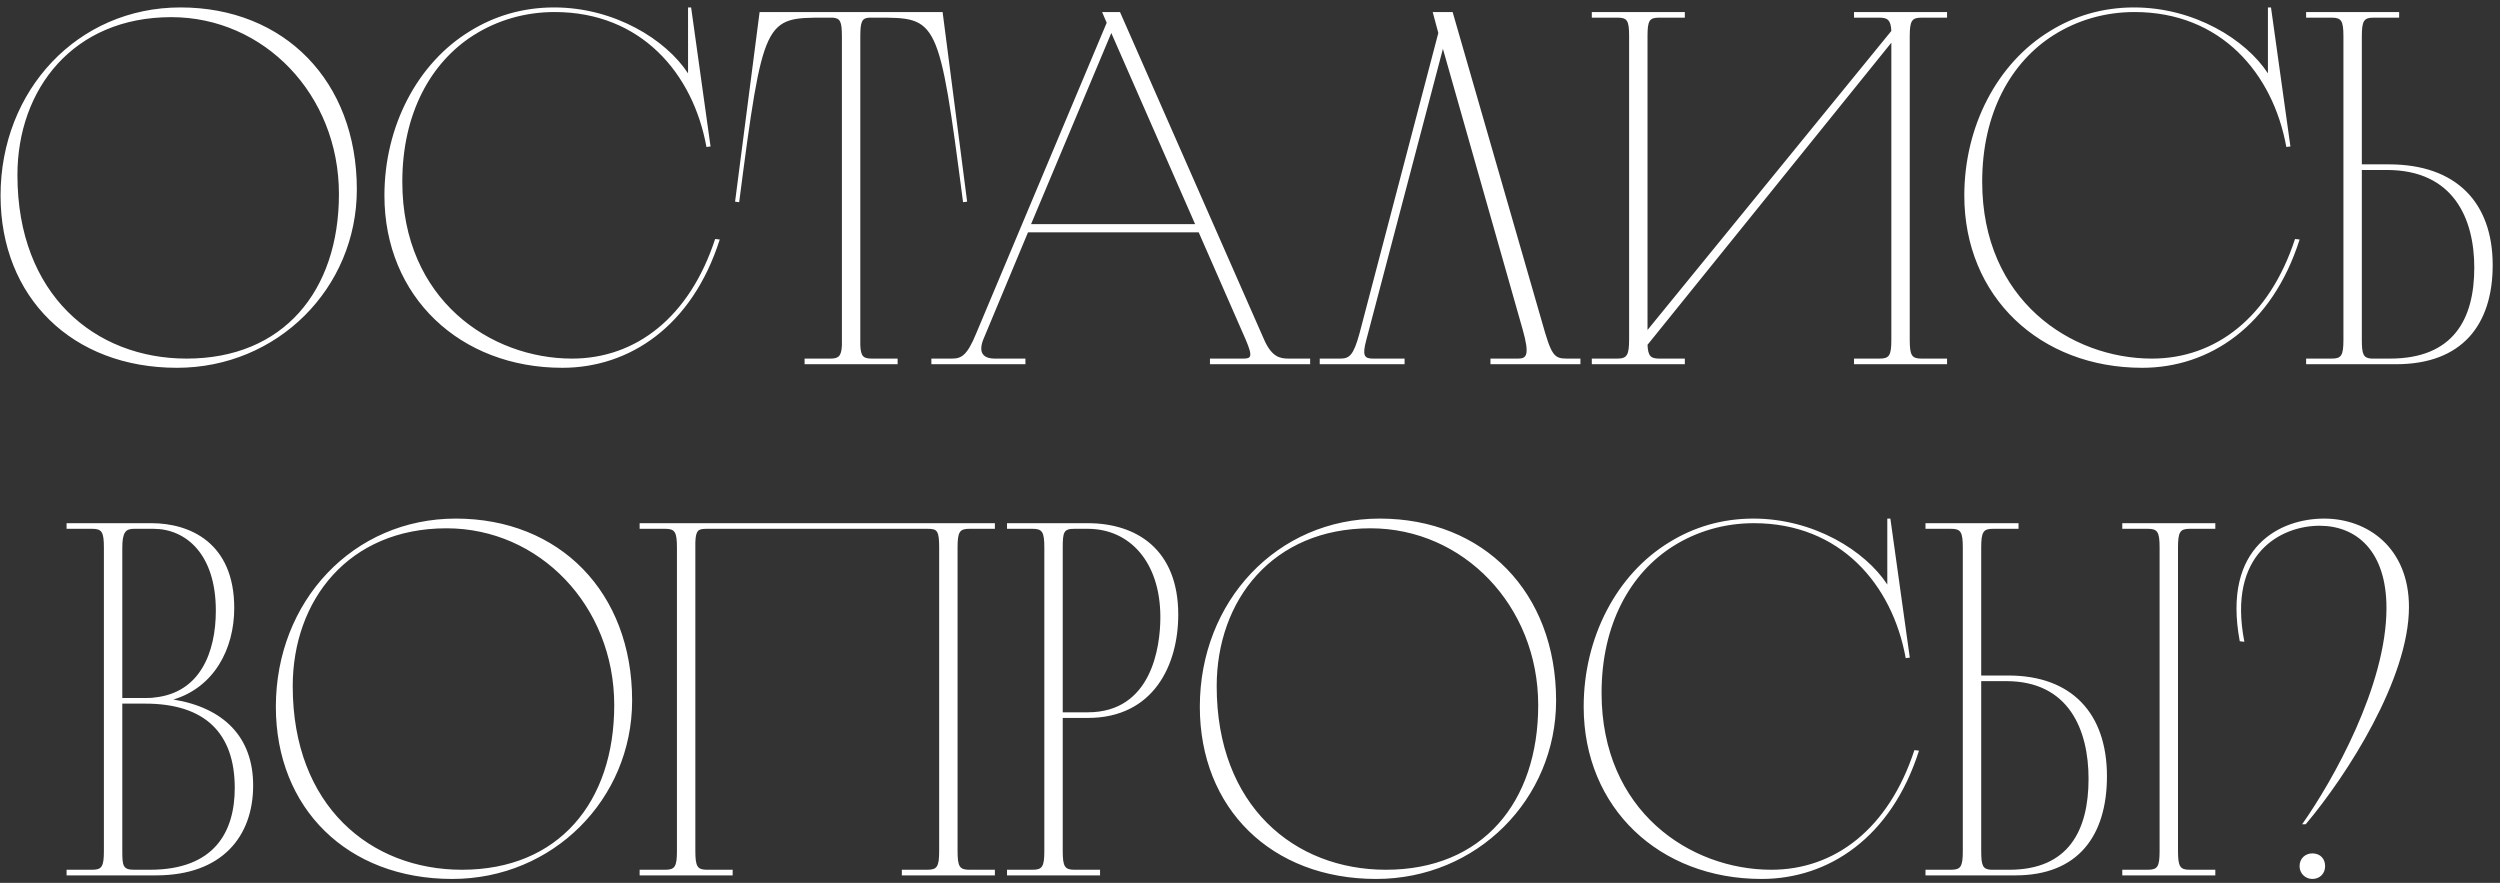 <?xml version="1.0" encoding="UTF-8"?> <svg xmlns="http://www.w3.org/2000/svg" width="269" height="95" viewBox="0 0 269 95" fill="none"><rect x="0" y="0" width="269" height="95" fill="#333333" stroke="none"/><path d="M19.035 39.575C7.76 39.575 0.06 31.985 0.06 21.04C0.06 9.71 8.365 0.8 19.42 0.8C30.585 0.8 38.395 8.72 38.395 20.38C38.395 30.995 29.87 39.575 19.035 39.575ZM20.08 38.585C30.475 38.585 36.47 31.325 36.47 20.875C36.47 10.15 28.385 1.845 18.43 1.845C7.87 1.845 1.875 9.6 1.875 18.84C1.875 31.71 10.235 38.585 20.08 38.585ZM50.989 3.77C46.369 6.685 43.289 12.185 43.289 19.555C43.289 32.315 52.859 38.585 61.549 38.585C68.424 38.585 74.199 34.13 76.949 25.715L77.444 25.77C74.474 35.12 67.709 39.575 60.504 39.575C49.504 39.575 41.364 31.93 41.364 21.04C41.364 13.615 44.884 6.795 50.604 3.33C53.189 1.735 56.214 0.8 59.624 0.8C66.114 0.8 71.669 4.265 74.034 7.895V0.8H74.364L76.454 15.76L76.014 15.815C74.584 7.895 68.974 1.295 59.679 1.295C56.489 1.295 53.519 2.175 50.989 3.77ZM89.489 1.9H89.324H88.774C82.284 1.9 82.119 1.845 79.534 21.755L79.094 21.7L81.734 1.295H101.424L104.064 21.7L103.624 21.755C101.039 1.845 100.874 1.9 94.384 1.9H93.834H93.669H93.504C92.734 1.955 92.569 2.34 92.569 3.935V37.155C92.624 38.365 92.899 38.585 93.834 38.585H96.584V39.19H86.574V38.585H89.324C90.204 38.585 90.534 38.365 90.589 37.155V3.935C90.589 2.34 90.424 1.955 89.599 1.9H89.489ZM118.586 1.295H120.511L136.021 36.55C136.846 38.42 137.726 38.585 138.661 38.585H140.971V39.19H130.191V38.585H133.711C134.591 38.585 134.866 38.475 134.041 36.55L128.981 25H110.611L105.771 36.605C105.166 38.255 106.156 38.585 107.036 38.585H110.336V39.19H100.216V38.585H102.416C103.461 38.585 104.066 38.255 105.056 35.835L119.081 2.45L118.586 1.295ZM119.576 3.55L110.941 24.12H128.596L119.576 3.55ZM142.003 39.19V38.585H144.203C145.193 38.585 145.633 38.255 146.293 35.835L154.763 3.55L154.158 1.295H156.303L165.928 34.68C166.918 38.2 167.193 38.585 168.568 38.585H170.053V39.19H160.373V38.585H163.343C164.278 38.585 164.608 38.2 163.838 35.45L155.258 5.255L147.008 36.605C146.568 38.255 146.788 38.585 147.723 38.585H151.133V39.19H142.003ZM171.278 39.19V38.585H174.028C175.073 38.585 175.293 38.2 175.293 36.495V3.88C175.293 2.175 175.073 1.9 174.028 1.9H171.278V1.295H181.288V1.9H178.538C177.493 1.9 177.273 2.175 177.273 3.88V35.505L203.508 3.33C203.453 2.175 203.123 1.9 202.243 1.9H199.493V1.295H209.503V1.9H206.753C205.708 1.9 205.488 2.23 205.488 3.935V36.55C205.488 38.255 205.708 38.585 206.753 38.585H209.503V39.19H199.493V38.585H202.243C203.288 38.585 203.508 38.255 203.508 36.55V4.595L177.273 37.1C177.328 38.31 177.603 38.585 178.538 38.585H181.288V39.19H171.278ZM220.984 3.77C216.364 6.685 213.284 12.185 213.284 19.555C213.284 32.315 222.854 38.585 231.544 38.585C238.419 38.585 244.194 34.13 246.944 25.715L247.439 25.77C244.469 35.12 237.704 39.575 230.499 39.575C219.499 39.575 211.359 31.93 211.359 21.04C211.359 13.615 214.879 6.795 220.599 3.33C223.184 1.735 226.209 0.8 229.619 0.8C236.109 0.8 241.664 4.265 244.029 7.895V0.8H244.359L246.449 15.76L246.009 15.815C244.579 7.895 238.969 1.295 229.674 1.295C226.484 1.295 223.514 2.175 220.984 3.77ZM257.048 17.685C264.308 17.685 268.213 21.81 268.213 28.52C268.213 34.955 264.913 39.19 257.818 39.19H248.138V38.585H250.888C251.933 38.585 252.153 38.255 252.153 36.55V3.935C252.153 2.23 251.933 1.9 250.888 1.9H248.138V1.295H258.148V1.9H255.398C254.353 1.9 254.133 2.23 254.133 3.935V17.685H257.048ZM254.133 36.55C254.133 38.145 254.298 38.53 255.178 38.585H257.158C263.978 38.585 266.233 34.35 266.233 28.795C266.233 23.57 264.033 18.29 256.828 18.29H254.133V36.55ZM7.164 94.19V93.585H9.914C10.959 93.585 11.179 93.255 11.179 91.55V58.935C11.179 57.23 10.959 56.9 9.914 56.9H7.164V56.295H16.294C20.419 56.295 25.204 58.385 25.204 65.425C25.204 69.88 23.004 73.95 18.659 75.27C24.049 76.15 27.239 79.285 27.239 84.51C27.239 90.01 23.884 94.19 16.789 94.19H7.164ZM13.159 91.55C13.159 93.145 13.214 93.585 14.424 93.585H16.129C23.114 93.585 25.259 89.46 25.259 84.785C25.259 78.9 22.069 75.71 15.634 75.71H13.159V91.55ZM15.634 75.105C15.964 75.105 16.294 75.105 16.624 75.05C21.519 74.555 23.224 70.21 23.224 65.7C23.224 59.595 19.979 56.9 16.514 56.9H14.424C13.544 56.9 13.159 57.23 13.159 58.935V75.105H15.634ZM48.657 94.575C37.382 94.575 29.682 86.985 29.682 76.04C29.682 64.71 37.987 55.8 49.042 55.8C60.207 55.8 68.017 63.72 68.017 75.38C68.017 85.995 59.492 94.575 48.657 94.575ZM49.702 93.585C60.097 93.585 66.092 86.325 66.092 75.875C66.092 65.15 58.007 56.845 48.052 56.845C37.492 56.845 31.497 64.6 31.497 73.84C31.497 86.71 39.857 93.585 49.702 93.585ZM68.824 94.19V93.585H71.574C72.619 93.585 72.839 93.255 72.839 91.55V58.935C72.839 57.23 72.619 56.9 71.574 56.9H68.824V56.295H107.049V56.9H104.299C103.254 56.9 103.034 57.23 103.034 58.935V91.55C103.034 93.255 103.254 93.585 104.299 93.585H107.049V94.19H97.039V93.585H99.789C100.834 93.585 101.054 93.255 101.054 91.55V58.935C101.054 57.065 100.834 56.9 99.789 56.9H76.084C75.149 56.9 74.874 57.01 74.819 58.33V91.55C74.819 93.255 75.039 93.585 76.084 93.585H78.834V94.19H68.824ZM108.355 94.19V93.585H111.105C112.15 93.585 112.37 93.255 112.37 91.55V58.935C112.37 57.23 112.15 56.9 111.105 56.9H108.355V56.295H117.045C122.27 56.295 126.78 59.1 126.78 66.14C126.78 71.53 124.14 77.25 117.045 77.25H114.35V91.55C114.35 93.255 114.57 93.585 115.615 93.585H118.365V94.19H108.355ZM117.045 76.645C123.92 76.645 124.855 69.605 124.855 66.415C124.855 60.475 121.555 56.9 117.045 56.9H115.615C114.46 56.9 114.35 57.23 114.35 58.935V76.645H117.045ZM148.076 94.575C136.801 94.575 129.101 86.985 129.101 76.04C129.101 64.71 137.406 55.8 148.461 55.8C159.626 55.8 167.436 63.72 167.436 75.38C167.436 85.995 158.911 94.575 148.076 94.575ZM149.121 93.585C159.516 93.585 165.511 86.325 165.511 75.875C165.511 65.15 157.426 56.845 147.471 56.845C136.911 56.845 130.916 64.6 130.916 73.84C130.916 86.71 139.276 93.585 149.121 93.585ZM180.029 58.77C175.409 61.685 172.329 67.185 172.329 74.555C172.329 87.315 181.899 93.585 190.589 93.585C197.464 93.585 203.239 89.13 205.989 80.715L206.484 80.77C203.514 90.12 196.749 94.575 189.544 94.575C178.544 94.575 170.404 86.93 170.404 76.04C170.404 68.615 173.924 61.795 179.644 58.33C182.229 56.735 185.254 55.8 188.664 55.8C195.154 55.8 200.709 59.265 203.074 62.895V55.8H203.404L205.494 70.76L205.054 70.815C203.624 62.895 198.014 56.295 188.719 56.295C185.529 56.295 182.559 57.175 180.029 58.77ZM207.183 94.19V93.585H209.933C210.978 93.585 211.198 93.255 211.198 91.55V58.935C211.198 57.23 210.978 56.9 209.933 56.9H207.183V56.295H217.193V56.9H214.443C213.398 56.9 213.178 57.23 213.178 58.935V72.685H216.093C222.968 72.685 226.708 76.81 226.708 83.52C226.708 89.955 223.573 94.19 216.863 94.19H207.183ZM213.178 91.55C213.178 93.145 213.343 93.53 214.223 93.585H216.203C222.583 93.585 224.728 89.35 224.728 83.795C224.728 78.57 222.638 73.29 215.873 73.29H213.178V91.55ZM228.358 94.19V93.585H231.108C232.153 93.585 232.373 93.255 232.373 91.55V58.935C232.373 57.23 232.153 56.9 231.108 56.9H228.358V56.295H238.368V56.9H235.618C234.573 56.9 234.353 57.23 234.353 58.935V91.55C234.353 93.255 234.573 93.585 235.618 93.585H238.368V94.19H228.358ZM240.999 69C239.074 58.715 245.454 55.8 250.074 55.8C254.749 55.8 259.204 58.935 259.204 65.315C259.204 73.015 252.549 83.41 248.094 88.69H247.709C251.009 84.015 256.784 73.785 256.784 65.425C256.784 59.265 253.539 56.57 249.579 56.57C245.509 56.57 239.624 59.485 241.494 69.055L240.999 69ZM248.809 94.575C248.039 94.575 247.434 93.97 247.434 93.2C247.434 92.375 248.039 91.825 248.809 91.825C249.634 91.825 250.184 92.375 250.184 93.2C250.184 93.97 249.634 94.575 248.809 94.575Z" fill="white"></path></svg> 